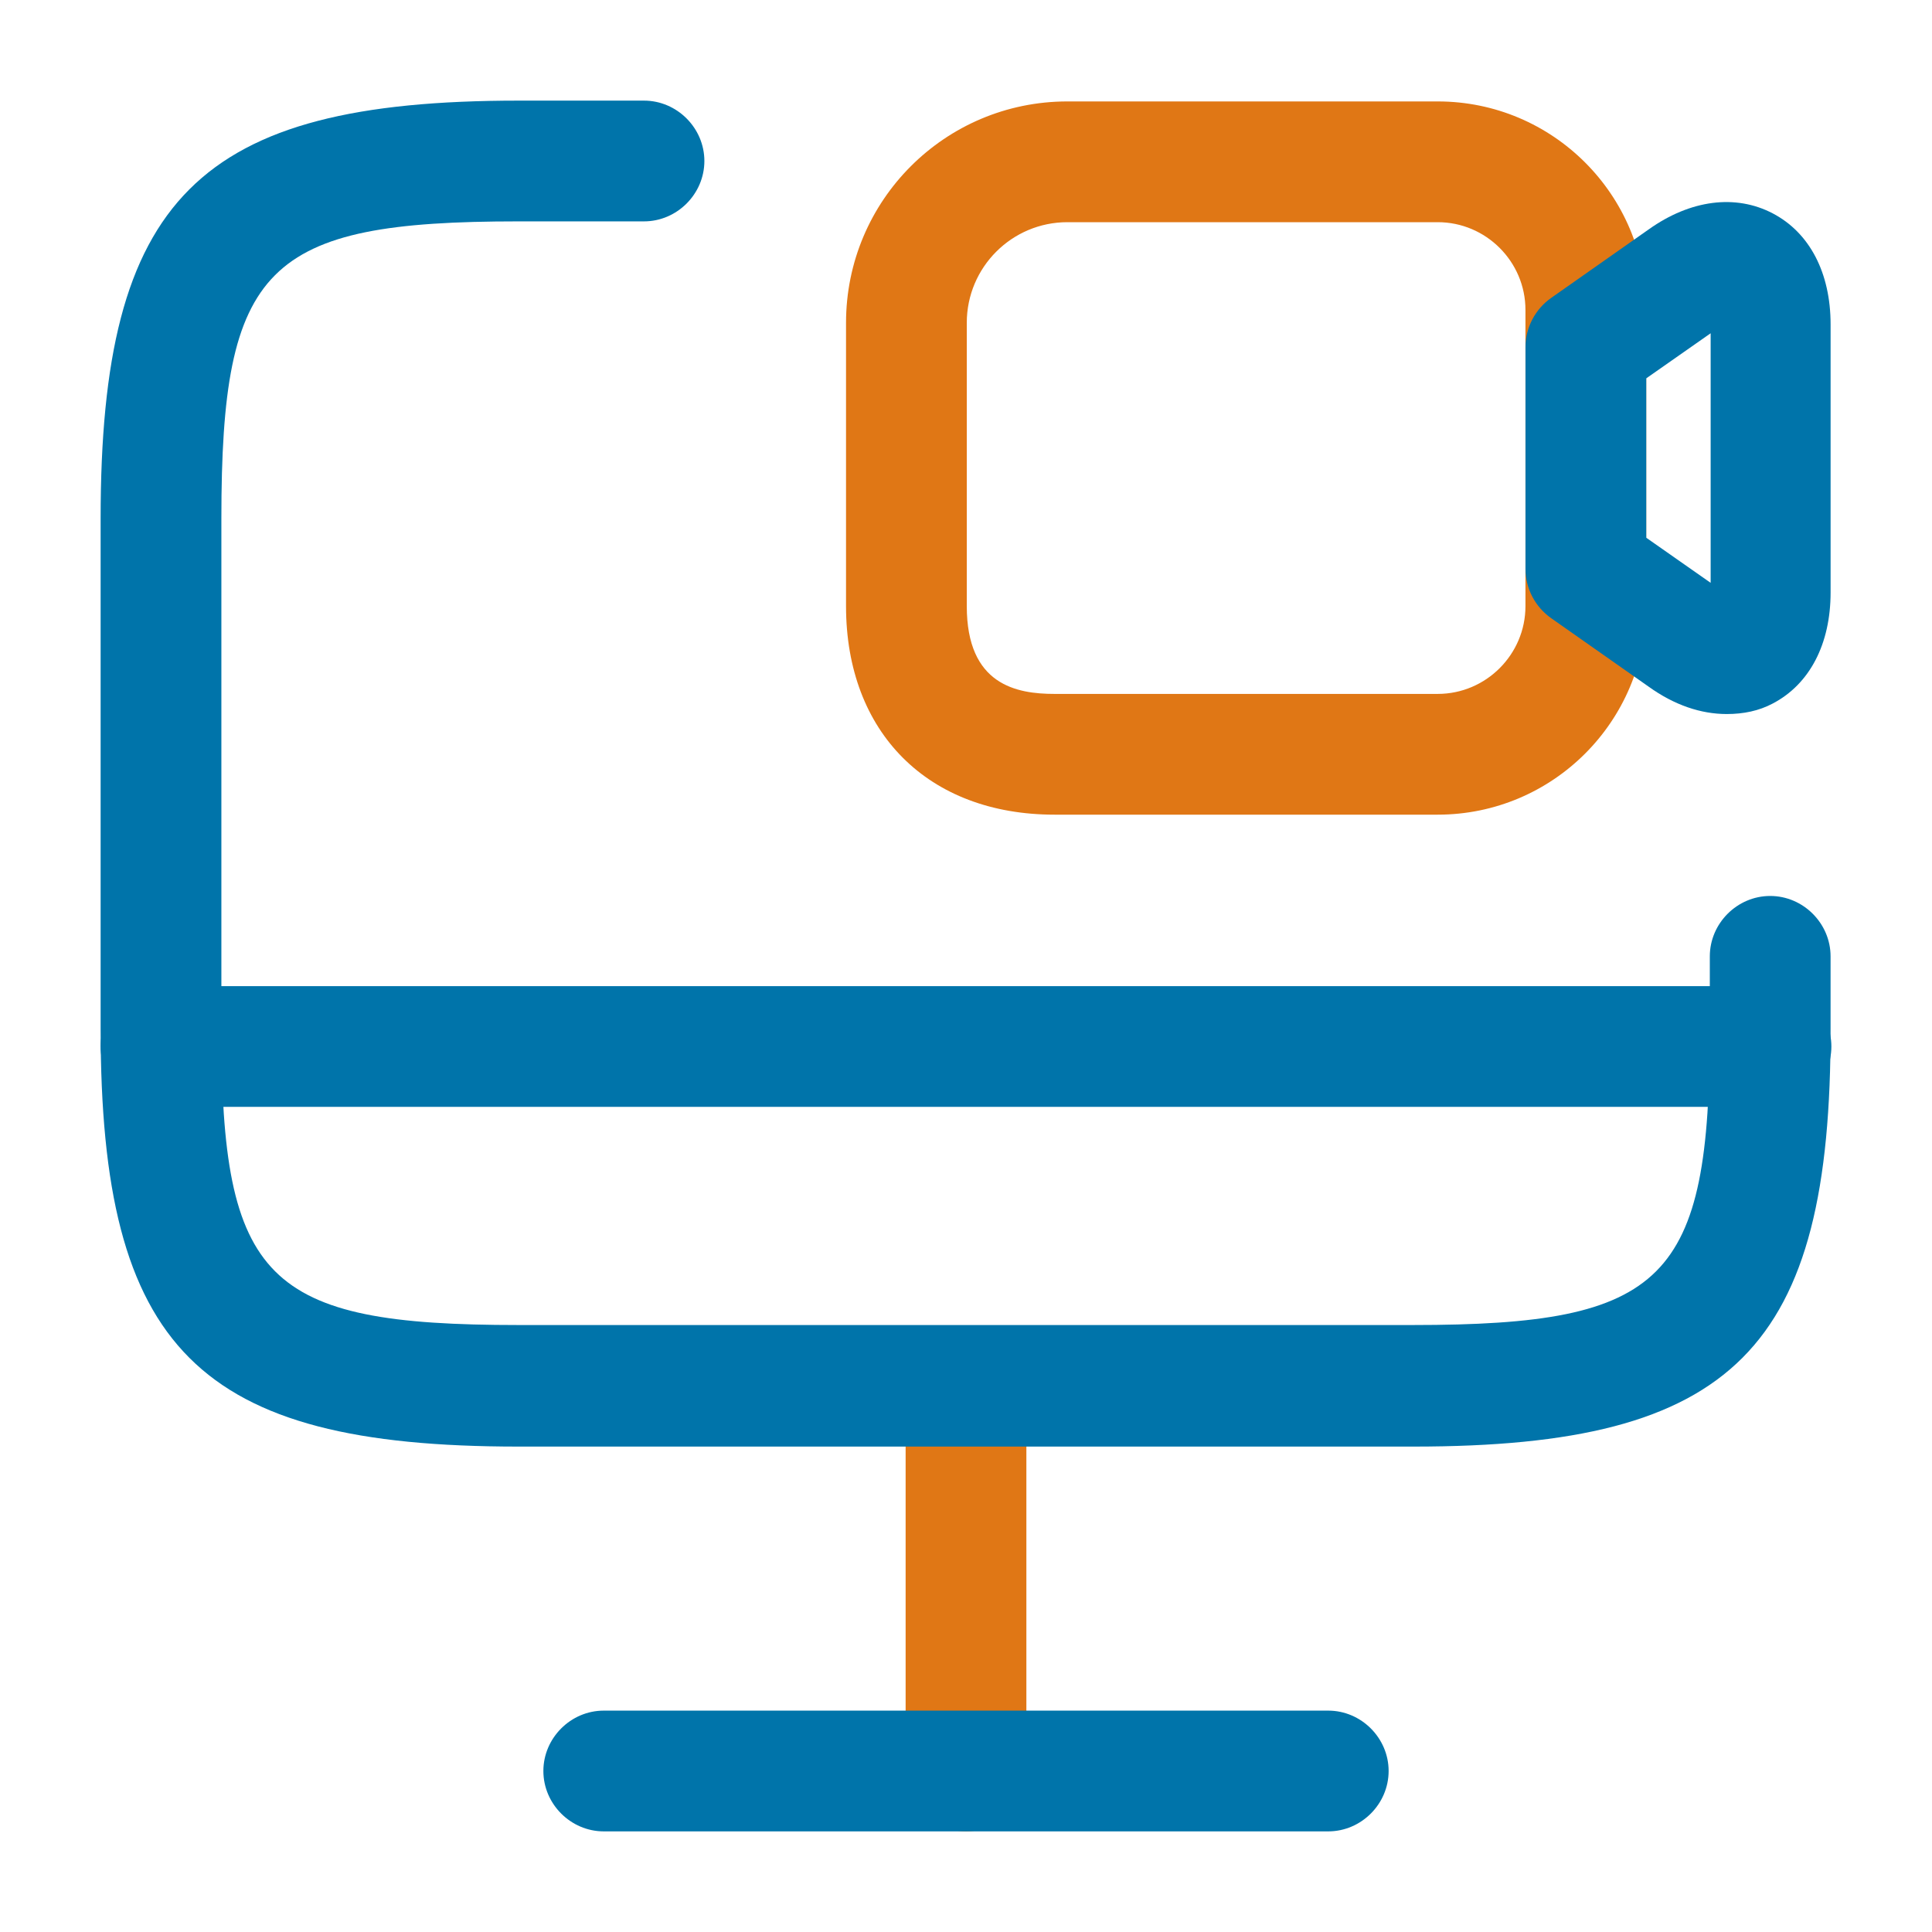 <svg width="84" height="84" viewBox="0 0 84 84" fill="none" xmlns="http://www.w3.org/2000/svg">
<path d="M42 79.625C40.565 79.625 39.375 78.435 39.375 77V60.27C39.375 58.835 40.565 57.645 42 57.645C43.435 57.645 44.625 58.835 44.625 60.27V77C44.625 78.435 43.435 79.625 42 79.625Z" fill="#E07715"/>
<path d="M77 48.125H7C5.565 48.125 4.375 46.935 4.375 45.5C4.375 44.065 5.565 42.875 7 42.875H77C78.435 42.875 79.625 44.065 79.625 45.5C79.625 46.935 78.435 48.125 77 48.125Z" fill="#0074AA"/>
<path d="M61.46 62.895H22.54C8.61 62.895 4.375 58.66 4.375 44.73V22.54C4.375 8.61 8.61 4.375 22.54 4.375H28C29.435 4.375 30.625 5.565 30.625 7C30.625 8.435 29.435 9.625 28 9.625H22.54C11.55 9.625 9.625 11.55 9.625 22.54V44.695C9.625 55.685 11.55 57.61 22.54 57.61H61.425C72.415 57.61 74.34 55.685 74.34 44.695V41.58C74.34 40.145 75.53 38.955 76.965 38.955C78.4 38.955 79.59 40.145 79.59 41.58V44.695C79.625 58.66 75.39 62.895 61.46 62.895Z" fill="#0074AA"/>
<path d="M57.75 79.625H26.25C24.815 79.625 23.625 78.435 23.625 77C23.625 75.565 24.815 74.375 26.25 74.375H57.75C59.185 74.375 60.375 75.565 60.375 77C60.375 78.435 59.185 79.625 57.75 79.625Z" fill="#0074AA"/>
<path d="M62.509 35.42H45.849C40.354 35.42 36.784 31.85 36.784 26.355V14.035C36.784 8.715 41.089 4.41 46.409 4.41H62.509C67.514 4.41 71.574 8.47 71.574 13.475V26.355C71.574 31.36 67.514 35.42 62.509 35.42ZM46.409 9.66C43.994 9.66 42.034 11.62 42.034 14.035V26.355C42.034 29.785 44.204 30.17 45.849 30.17H62.509C64.609 30.17 66.324 28.455 66.324 26.355V13.475C66.324 11.375 64.609 9.66 62.509 9.66H46.409Z" fill="#E07715"/>
<path d="M75.076 31.045C73.956 31.045 72.801 30.66 71.681 29.855L67.446 26.88C66.746 26.39 66.326 25.585 66.326 24.745V15.085C66.326 14.245 66.746 13.44 67.446 12.95L71.681 9.975C73.501 8.68 75.461 8.435 77.071 9.275C78.681 10.115 79.591 11.865 79.591 14.105V25.76C79.591 28 78.681 29.75 77.071 30.59C76.476 30.905 75.811 31.045 75.076 31.045ZM71.576 23.38L74.376 25.34V14.49L71.576 16.45V23.38Z" fill="#0074AA"/>
</svg>
